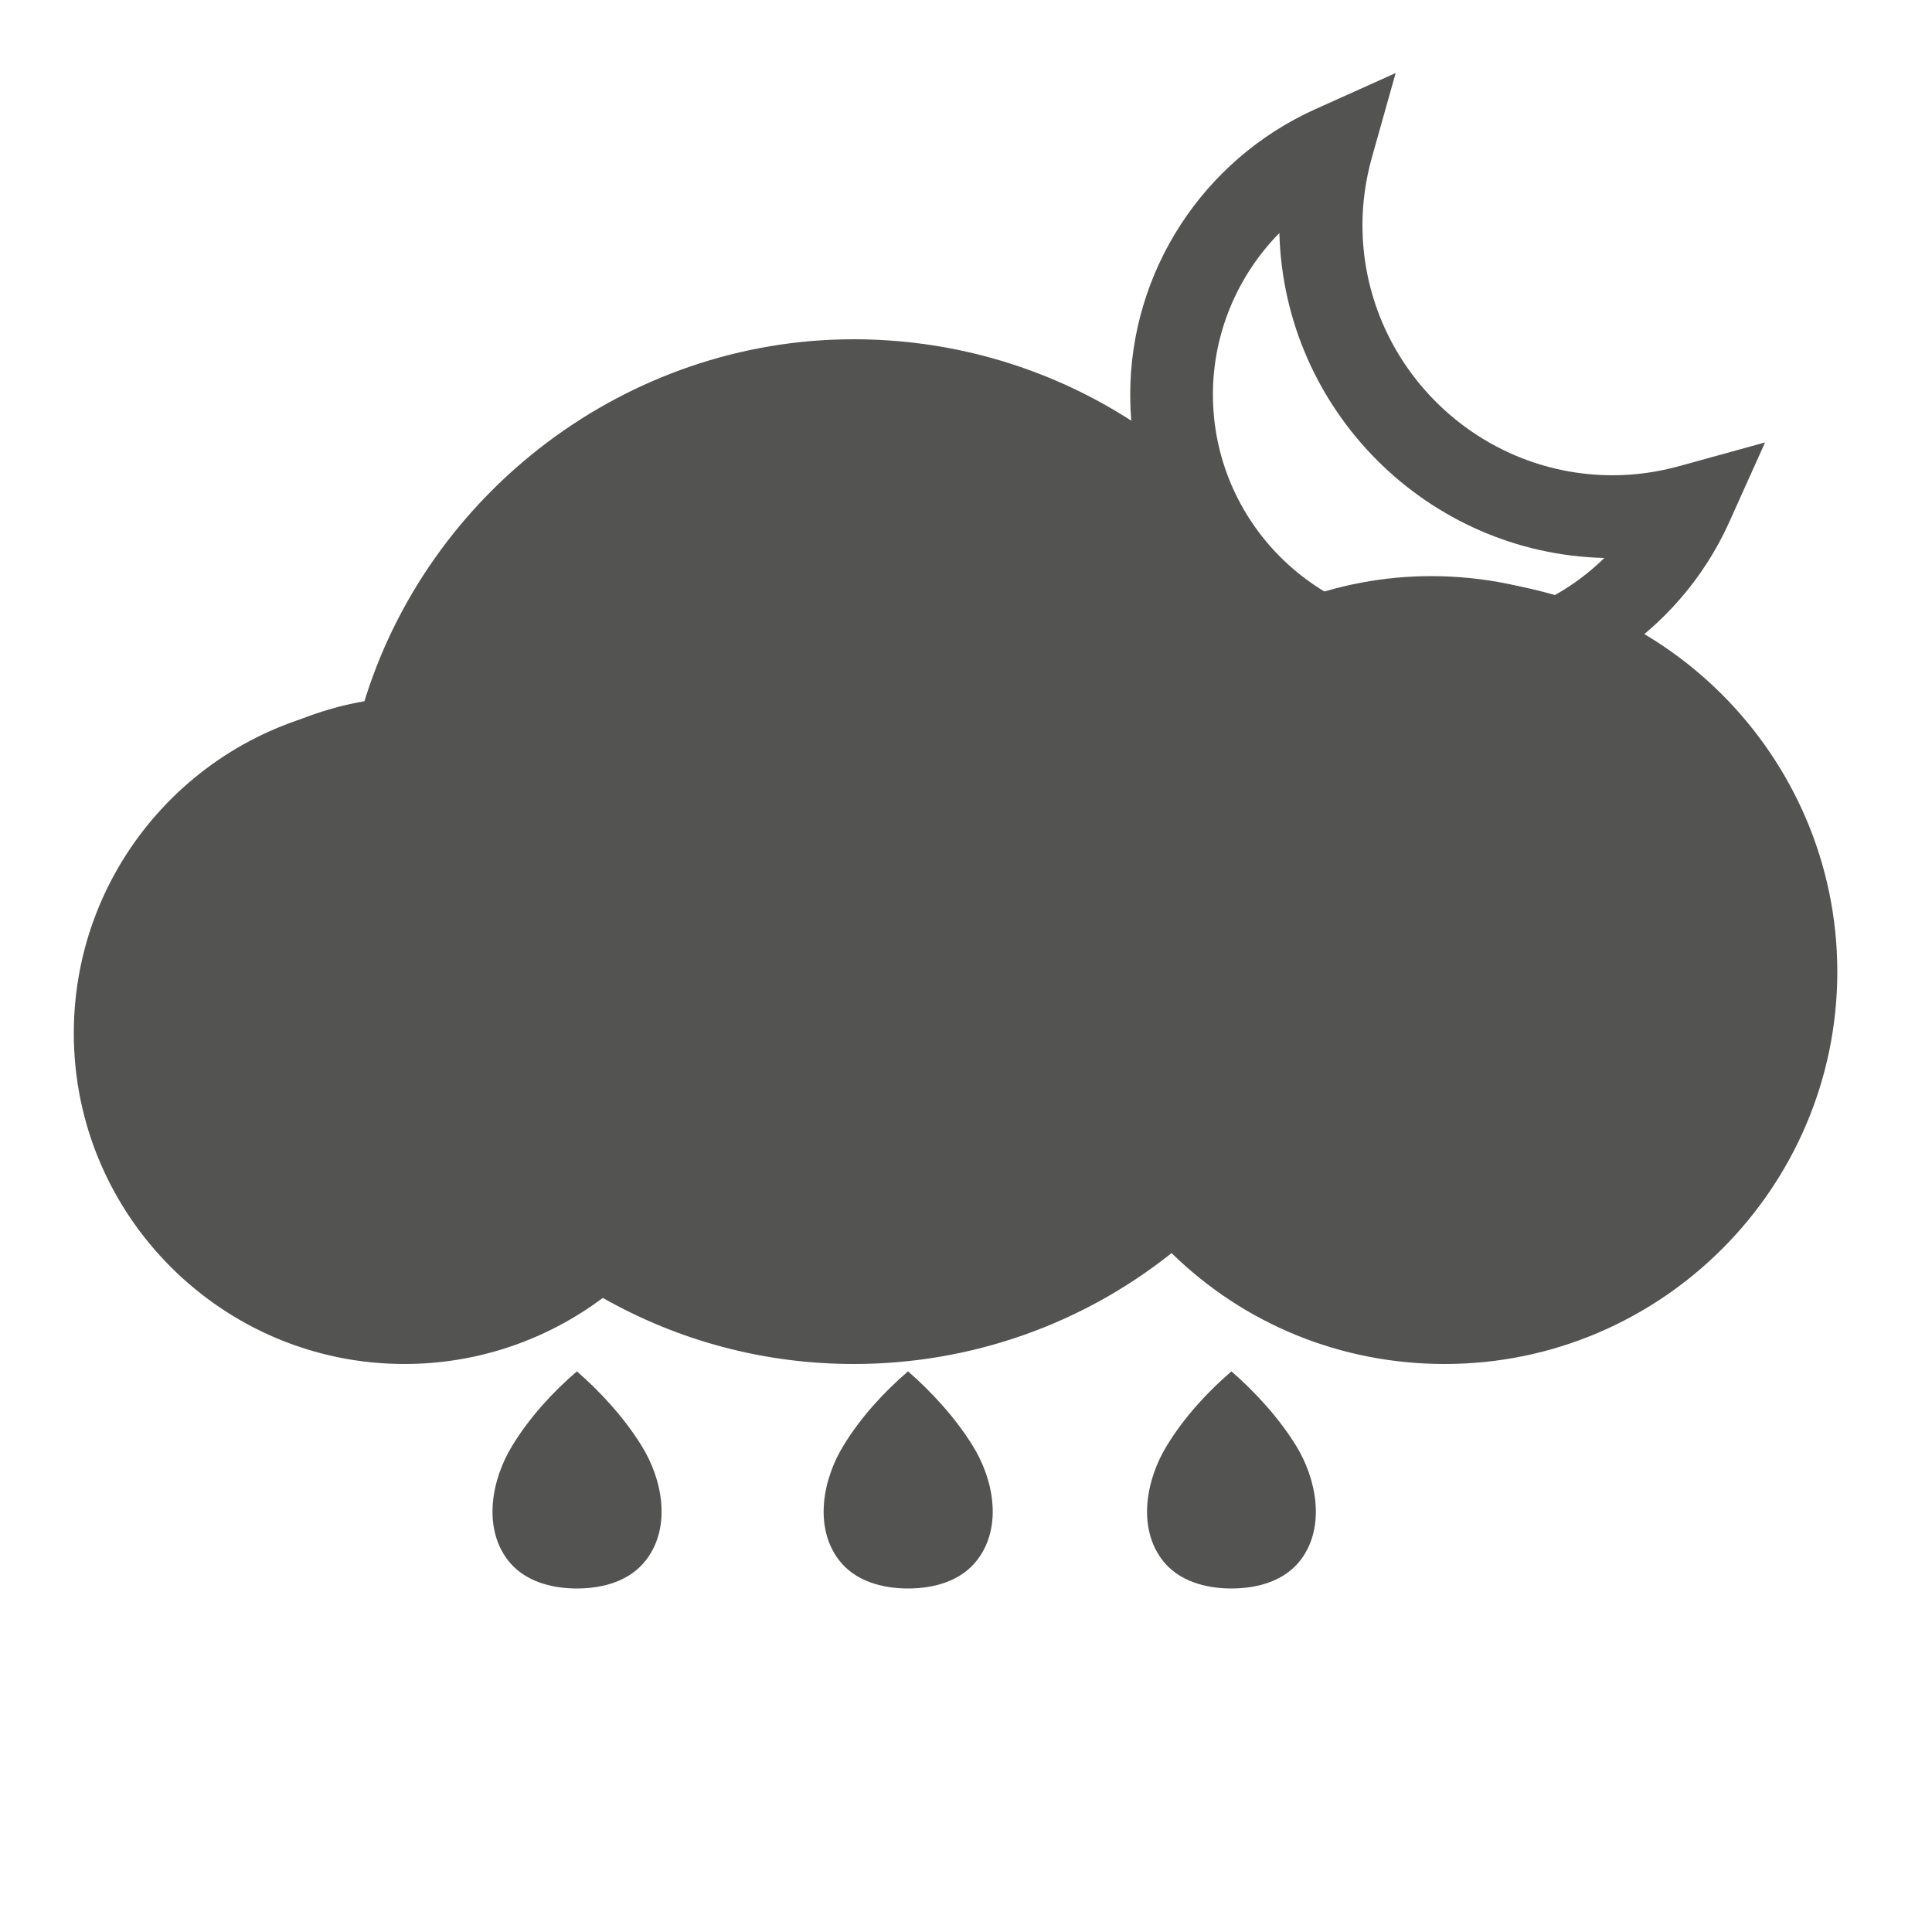 <?xml version="1.0" encoding="utf-8"?>
<!-- Generator: Adobe Illustrator 23.1.0, SVG Export Plug-In . SVG Version: 6.00 Build 0)  -->
<svg version="1.1" id="Layer_1" xmlns="http://www.w3.org/2000/svg" xmlns:xlink="http://www.w3.org/1999/xlink" x="0px" y="0px"
	 viewBox="0 0 500 500" style="enable-background:new 0 0 500 500;" xml:space="preserve">
<style type="text/css">
	.st0{fill:#535452;}
</style>
<g>
	<path class="st0" d="M373.5,183.1c-44.7,0-81-36.3-81-81c0-31.8,18.8-60.7,47.8-73.8l20.9-9.4L355,40.9c-1.6,5.8-2.4,11.6-2.4,17.3
		c0,35.7,29.1,64.8,64.8,64.8c5.7,0,11.5-0.8,17.3-2.4l22.1-6.1l-9.4,20.9C434.2,164.4,405.2,183.1,373.5,183.1z M331.1,60.3
		c-10.8,11-17.2,25.9-17.2,41.8c0,32.8,26.7,59.5,59.5,59.5c15.9,0,30.8-6.4,41.8-17.2C369.4,143.3,332.3,106.2,331.1,60.3z"/>
	<path class="st0" d="M373.8,149.9c-12.7,0-25,2.3-36.6,6.8c-22.9-42-67-68.9-116.3-68.9c-58.7,0-110.4,39.6-126.9,94.7
		c-42.2,5.2-74.9,41.3-74.9,84.9c0,47.2,38.4,85.6,85.6,85.6c18.7,0,36.6-6.1,51.3-17.1c19.8,11.2,41.9,17.1,65,17.1
		c30.1,0,59-10.2,82.2-28.7c18.7,18.3,43.7,28.7,70.7,28.7c56,0,101.6-45.6,101.6-101.6C475.4,195.5,429.8,149.9,373.8,149.9z"/>
	<path class="st0" d="M220.9,123.7c42.3,0,79.4,27.1,92.2,67.4l6,19l16.1-11.7c11.3-8.3,24.7-12.7,38.6-12.7
		c36.2,0,65.7,29.5,65.7,65.7c0,36.2-29.5,65.7-65.7,65.7c-23.2,0-44.3-12-56.3-32l-10.2-17l-12.9,15.1
		c-18.5,21.5-45.2,33.9-73.5,33.9c-21.3,0-41.5-6.9-58.6-19.9l-10.9-8.3l-8.8,10.5c-9.5,11.3-23.4,17.7-38,17.7
		c-27.4,0-49.7-22.3-49.7-49.7s22.3-49.7,49.7-49.7c1.7,0,3.4,0.1,5.1,0.3l13.6,1.4l2-13.5C132.5,159.1,173.5,123.7,220.9,123.7
		 M220.9,109.4c-55.6,0-101.6,41-109.7,94.4c-2.2-0.2-4.4-0.3-6.6-0.3c-35.4,0-64.1,28.7-64.1,64.1c0,35.4,28.7,64.1,64.1,64.1
		c19.7,0,37.3-8.9,49-22.8c18.7,14.3,42,22.8,67.3,22.8c33.8,0,64-15.1,84.3-38.9c14,23.3,39.4,38.9,68.6,38.9
		c44.2,0,80.1-35.8,80.1-80.1c0-44.2-35.8-80.1-80.1-80.1c-17.6,0-33.9,5.8-47.1,15.4C312.5,141.9,270.5,109.4,220.9,109.4
		L220.9,109.4z"/>
</g>
<g>
	<path class="st0" d="M221.6,109.7c48.3,0,89.1,31.6,103,75.3c12.9-9.4,28.7-15,45.8-15c43,0,77.9,34.9,77.9,77.9
		s-34.9,77.9-77.9,77.9c-28.4,0-53.1-15.2-66.7-37.9c-19.8,23.1-49.2,37.9-82,37.9c-24.6,0-47.3-8.3-65.4-22.2
		c-11.4,13.6-28.5,22.2-47.7,22.2c-34.4,0-62.3-27.9-62.3-62.3c0-34.4,27.9-62.3,62.3-62.3c2.2,0,4.3,0.1,6.4,0.3
		C122.8,149.5,167.5,109.7,221.6,109.7 M221.6,88.8c-57.1,0-107.4,38.5-123.4,92.1c-41,5.1-72.9,40.2-72.9,82.6
		c0,45.9,37.3,83.2,83.2,83.2c18.2,0,35.6-5.9,49.9-16.6c19.2,10.9,40.8,16.6,63.2,16.6c29.3,0,57.4-10,80-27.9
		c18.2,17.8,42.5,27.9,68.8,27.9c54.5,0,98.8-44.3,98.8-98.8c0-54.5-44.3-98.8-98.8-98.8c-12.3,0-24.3,2.3-35.6,6.7
		C312.5,114.9,269.6,88.8,221.6,88.8L221.6,88.8z"/>
	<path class="st0" d="M166,374.1c-4.4-7.1-10.4-13.7-16.7-19.2c-6.4,5.5-12.3,12-16.7,19.2c-5.3,8.6-7.7,20.9-1.3,29.5
		c4.2,5.6,11.3,7.5,18,7.5s13.8-1.9,18-7.5C173.8,395,171.4,382.7,166,374.1z"/>
	<path class="st0" d="M251.7,374.1c-4.4-7.1-10.4-13.7-16.7-19.2c-6.4,5.5-12.3,12-16.7,19.2c-5.3,8.6-7.7,20.9-1.3,29.5
		c4.2,5.6,11.3,7.5,18,7.5c6.7,0,13.8-1.9,18-7.5C259.5,395,257.1,382.7,251.7,374.1z"/>
	<path class="st0" d="M335.4,374.1c-4.4-7.1-10.4-13.7-16.7-19.2c-6.4,5.5-12.3,12-16.7,19.2c-5.3,8.6-7.7,20.9-1.3,29.5
		c4.2,5.6,11.3,7.5,18,7.5c6.7,0,13.8-1.9,18-7.5C343.1,395,340.7,382.7,335.4,374.1z"/>
</g>
</svg>
